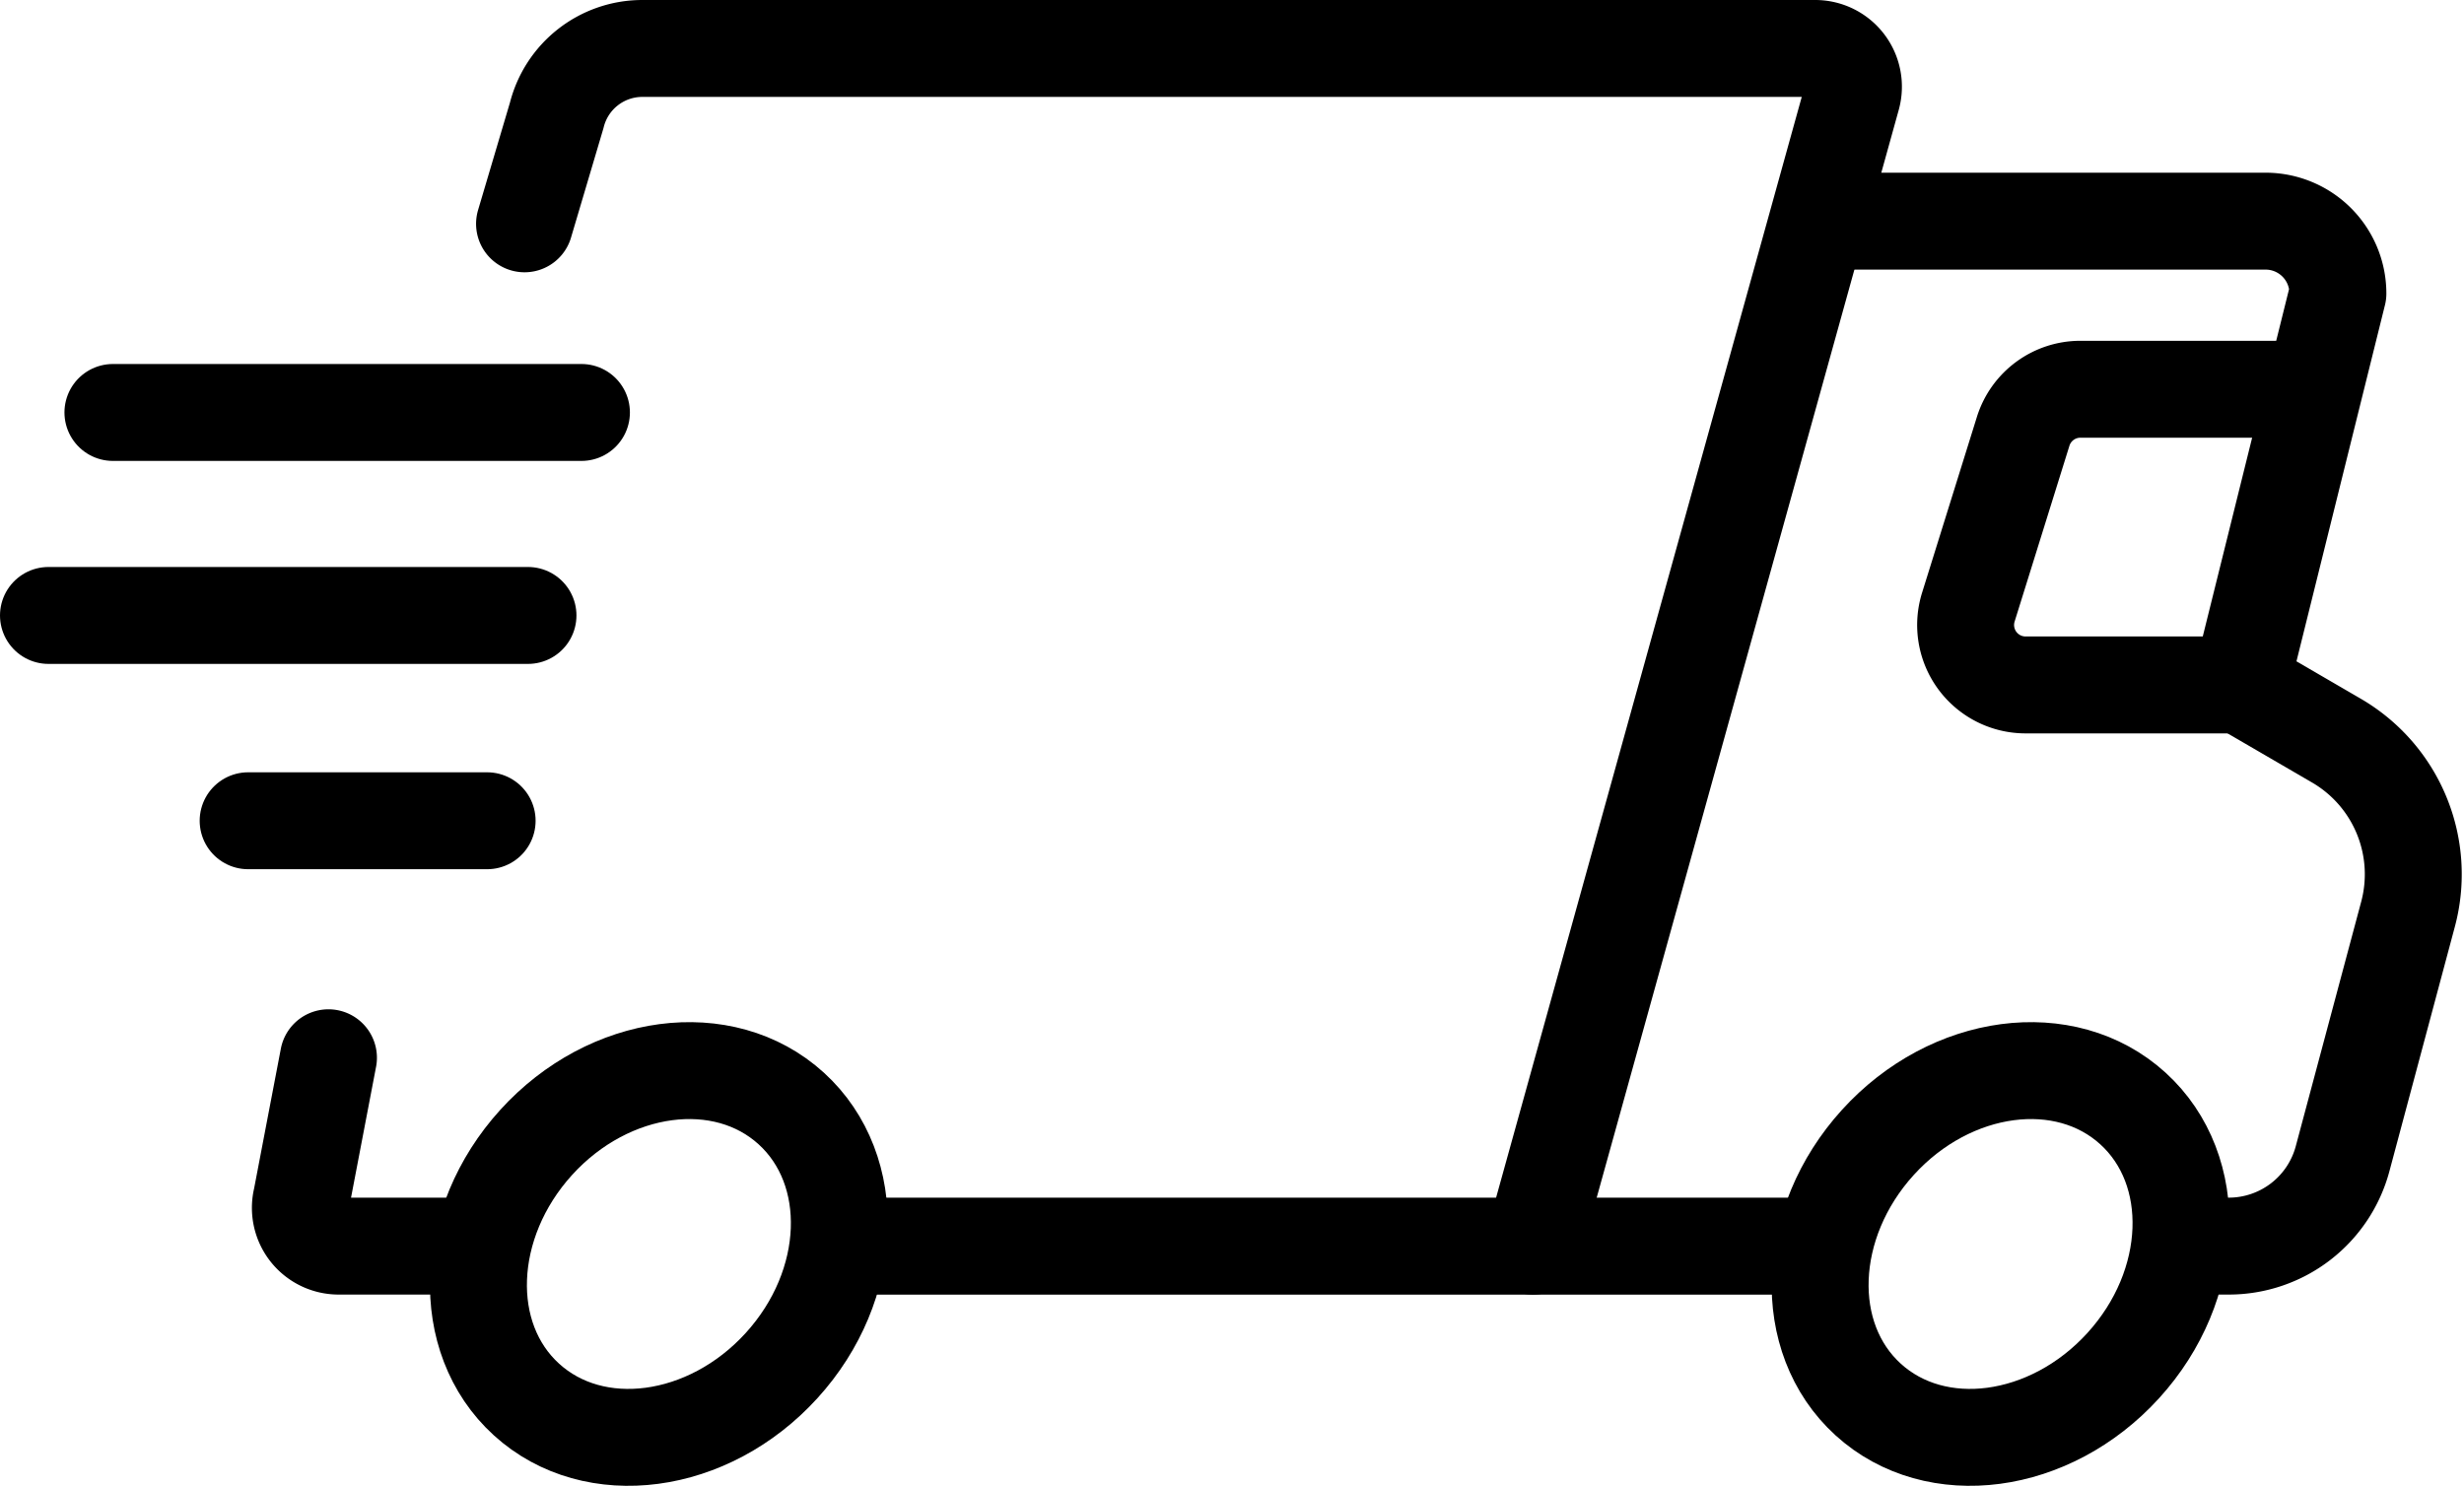 <svg xmlns="http://www.w3.org/2000/svg" width="50.84" height="30.668" viewBox="0 0 50.84 30.668">
  <g id="Group_4112" data-name="Group 4112" transform="translate(-1818 -5193.595)">
    <path id="Path_55145" data-name="Path 55145" d="M119.3,32.4h.552a2.432,2.432,0,0,0,2.35-1.8l1.351-5.049a3.191,3.191,0,0,0-1.483-3.586L120.1,20.819l2.006-8.078a1.492,1.492,0,0,0-1.492-1.493h-8.929" transform="translate(1744.132 5186.911)" fill="none" stroke="#000" stroke-linecap="round" stroke-linejoin="round" stroke-width="2"/>
    <path id="Path_55153" data-name="Path 55153" d="M1,0H20.64" transform="translate(1834.829 5219.312)" fill="none" stroke="#000" stroke-linecap="round" stroke-width="2"/>
    <path id="Path_55146" data-name="Path 55146" d="M20.443,58.114l-.556,2.907a.789.789,0,0,0,.766.98h2.778" transform="translate(1804.334 5157.31)" fill="none" stroke="#000" stroke-linecap="round" stroke-linejoin="round" stroke-width="2"/>
    <path id="Path_55147" data-name="Path 55147" d="M53.97,25.717,60.557,1.991A.789.789,0,0,0,59.794,1h-24.2a1.82,1.82,0,0,0-1.766,1.38l-.664,2.239" transform="translate(1795.659 5193.595)" fill="none" stroke="#000" stroke-linecap="round" stroke-linejoin="round" stroke-width="2"/>
    <line id="Line_5" data-name="Line 5" x1="9.667" transform="translate(1820.33 5202.107)" fill="none" stroke="#000" stroke-linecap="round" stroke-linejoin="round" stroke-width="2"/>
    <line id="Line_6" data-name="Line 6" x1="9.894" transform="translate(1819 5206.296)" fill="none" stroke="#000" stroke-linecap="round" stroke-linejoin="round" stroke-width="2"/>
    <line id="Line_7" data-name="Line 7" x1="4.931" transform="translate(1823.12 5210.533)" fill="none" stroke="#000" stroke-linecap="round" stroke-linejoin="round" stroke-width="2"/>
    <path id="Path_55148" data-name="Path 55148" d="M121.394,27.322H116.96a1.237,1.237,0,0,1-1.181-1.605l1.131-3.628a1.237,1.237,0,0,1,1.181-.869h4.64" transform="translate(1742.834 5180.408)" fill="none" stroke="#000" stroke-linecap="round" stroke-linejoin="round" stroke-width="2"/>
    <path id="Path_55149" data-name="Path 55149" d="M118.114,67.733c-1.509,1.658-3.866,1.971-5.263.7s-1.306-3.647.2-5.306,3.866-1.972,5.263-.7S119.623,66.075,118.114,67.733Z" transform="translate(1743.695 5154.044)" fill="none" stroke="#000" stroke-linecap="round" stroke-linejoin="round" stroke-width="2"/>
    <path id="Path_55150" data-name="Path 55150" d="M38.525,67.733c-1.509,1.658-3.866,1.971-5.263.7s-1.306-3.647.2-5.306,3.866-1.972,5.263-.7S40.034,66.075,38.525,67.733Z" transform="translate(1795.601 5154.044)" fill="none" stroke="#000" stroke-linecap="round" stroke-linejoin="round" stroke-width="2"/>
  </g>
</svg>
